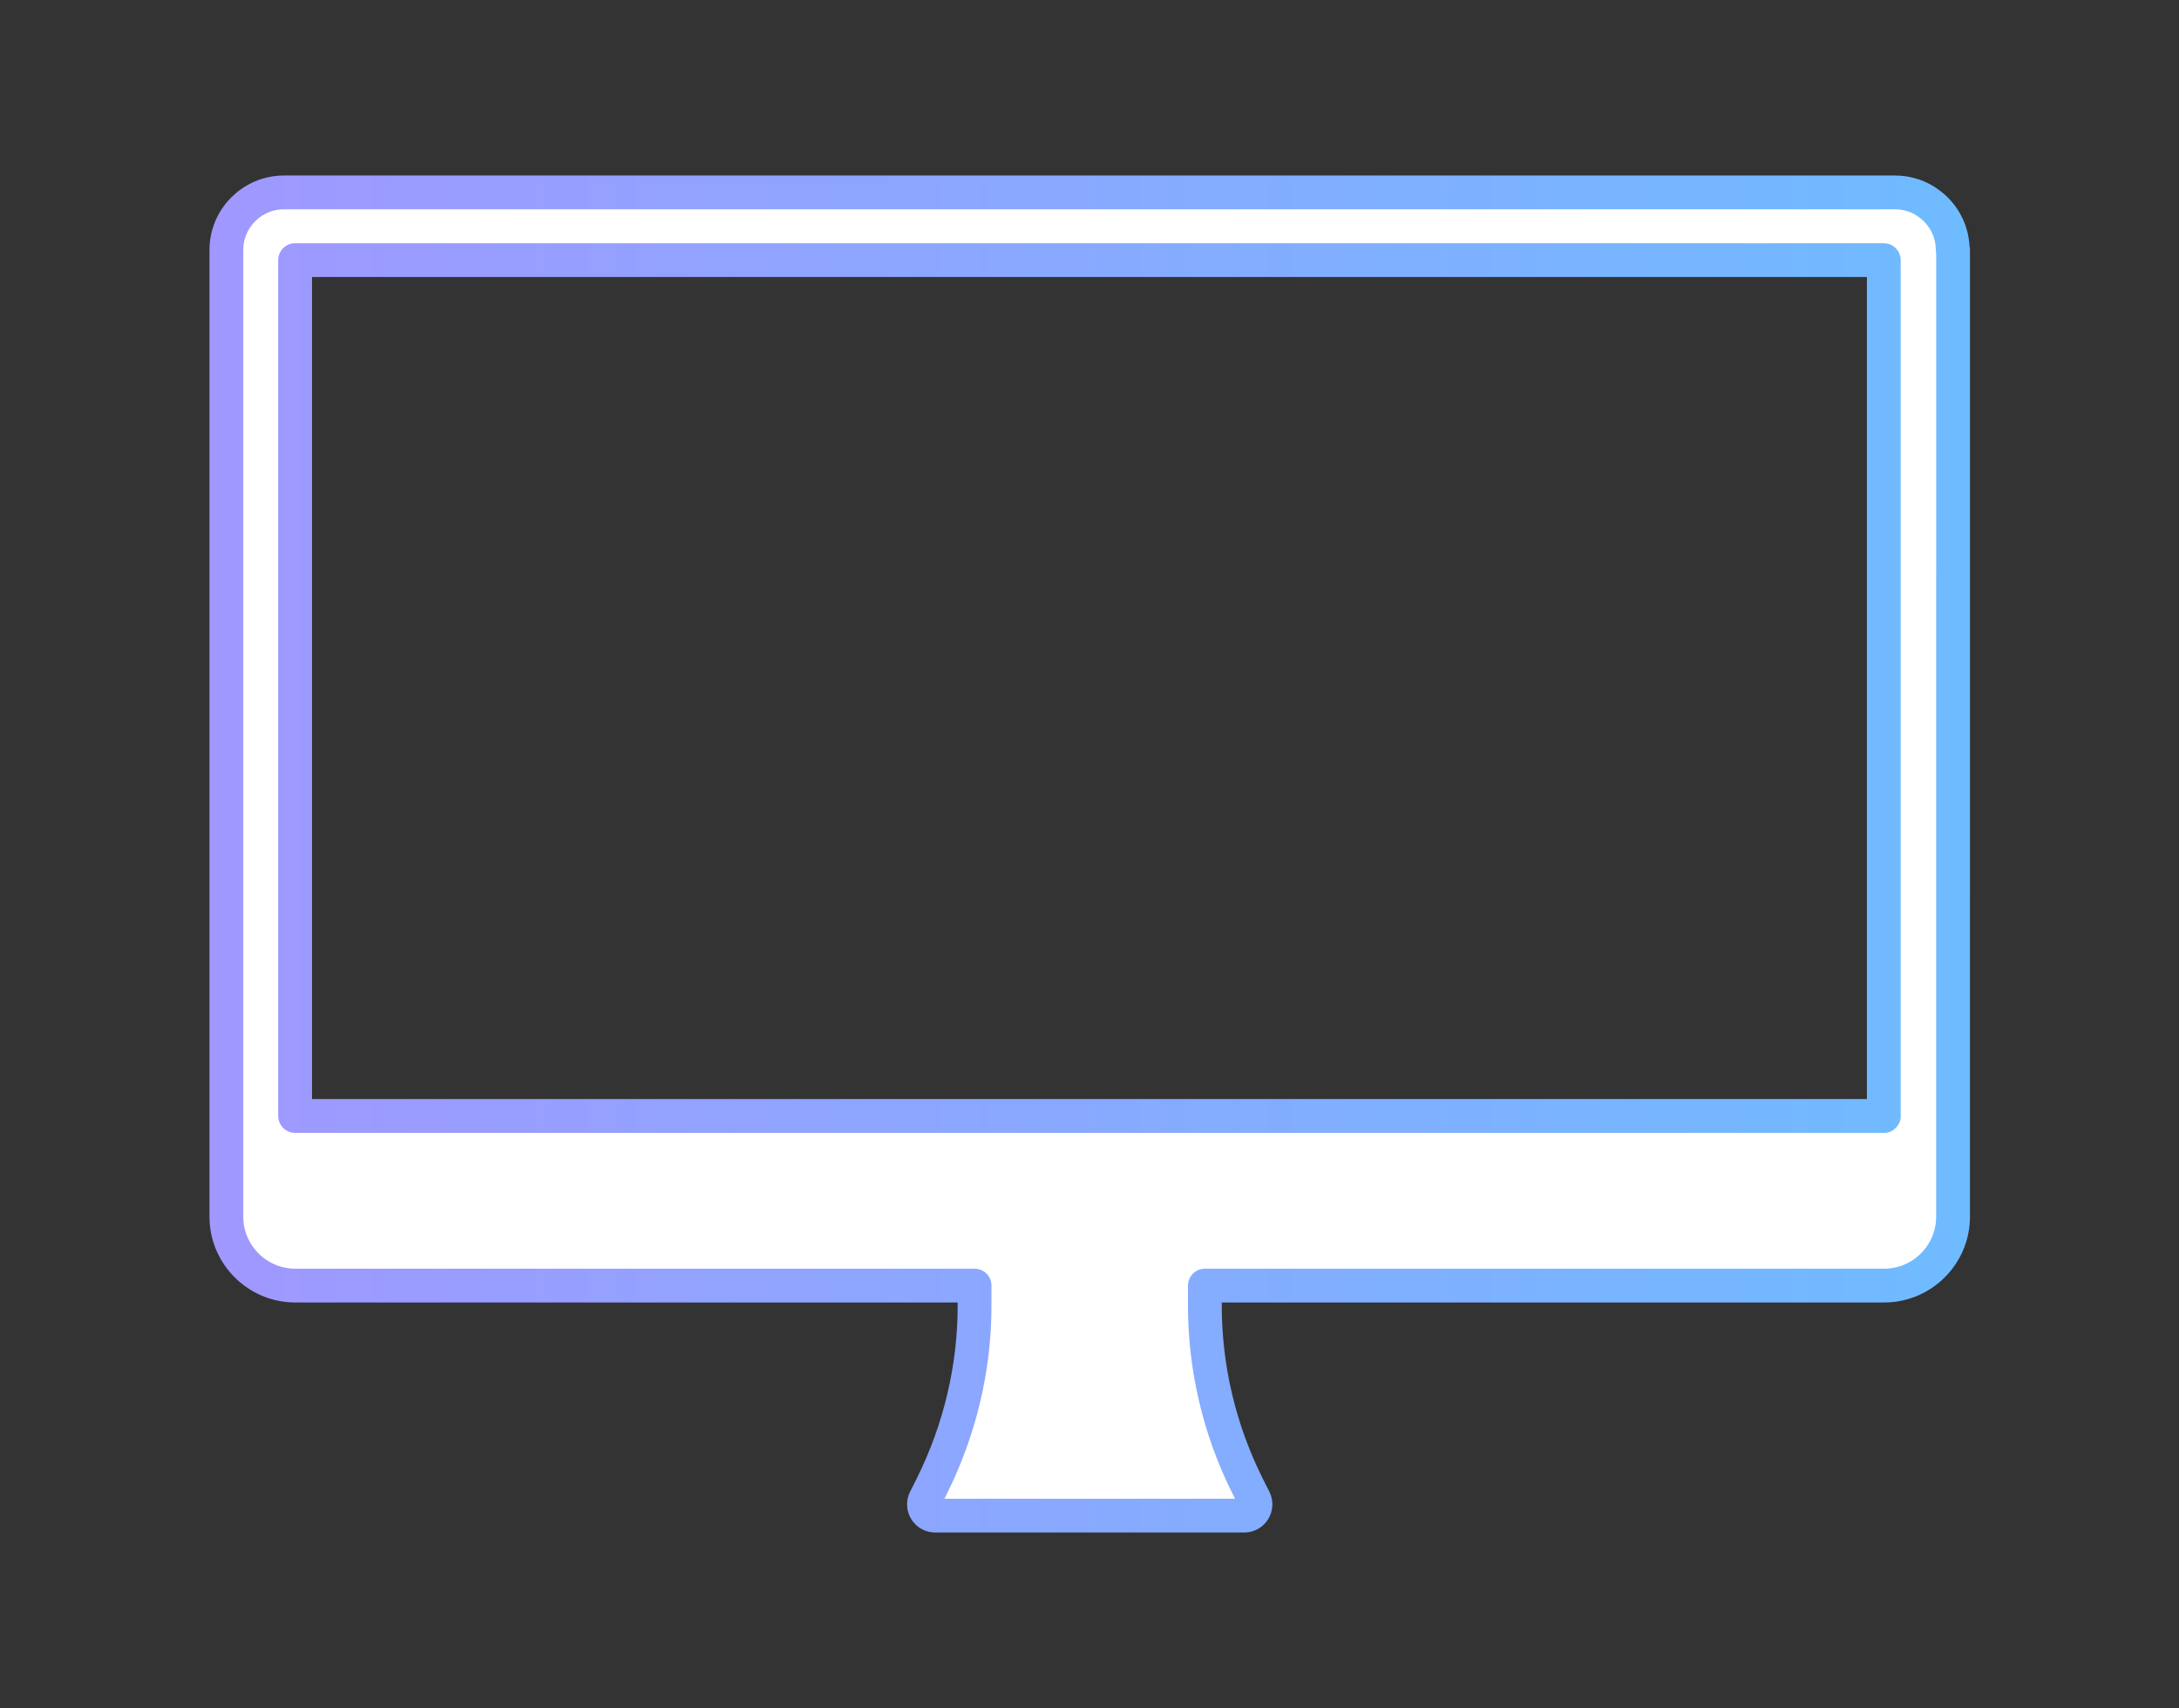 <?xml version="1.0" encoding="UTF-8"?>
<svg id="_レイヤー_1" data-name="レイヤー_1" xmlns="http://www.w3.org/2000/svg" xmlns:xlink="http://www.w3.org/1999/xlink" viewBox="0 0 194.05 152.15">
  <rect x="0" y="0" width="194.05" height="152.15" fill="#333333" stroke="none"/>
  <defs>
    <style>
      .cls-1 {
        fill: #fff;
        stroke: url(#_名称未設定グラデーション_471);
        stroke-linecap: round;
        stroke-linejoin: round;
        stroke-width: 3.01px;
      }
    </style>
    <linearGradient id="_名称未設定グラデーション_471" data-name="名称未設定グラデーション 471" x1="18.65" y1="76.08" x2="175.4" y2="76.08" gradientUnits="userSpaceOnUse">
      <stop offset="0" stop-color="#a098ff"/>
      <stop offset="1" stop-color="#6fbbff"/>
    </linearGradient>
  </defs>
  <path class="cls-1" d="M173.9,22.27c0-1.64-.79-3.13-2-4.05-.87-.69-1.95-1.08-3.13-1.08H25.28c-2.82,0-5.12,2.31-5.12,5.12v86.12c0,3.37,2.76,6.13,6.13,6.13h60.5v1.79c0,5.56-1.31,11.04-3.79,16.04l-.61,1.21c-.33.67.15,1.45.9,1.45h27.51c.75,0,1.23-.78.9-1.45l-.61-1.21c-2.49-5-3.79-10.48-3.79-16.04v-1.79h60.5c3.37,0,6.13-2.76,6.13-6.13V22.27ZM167.77,99.4H26.28V23.17h141.48v76.24Z"/>
</svg>